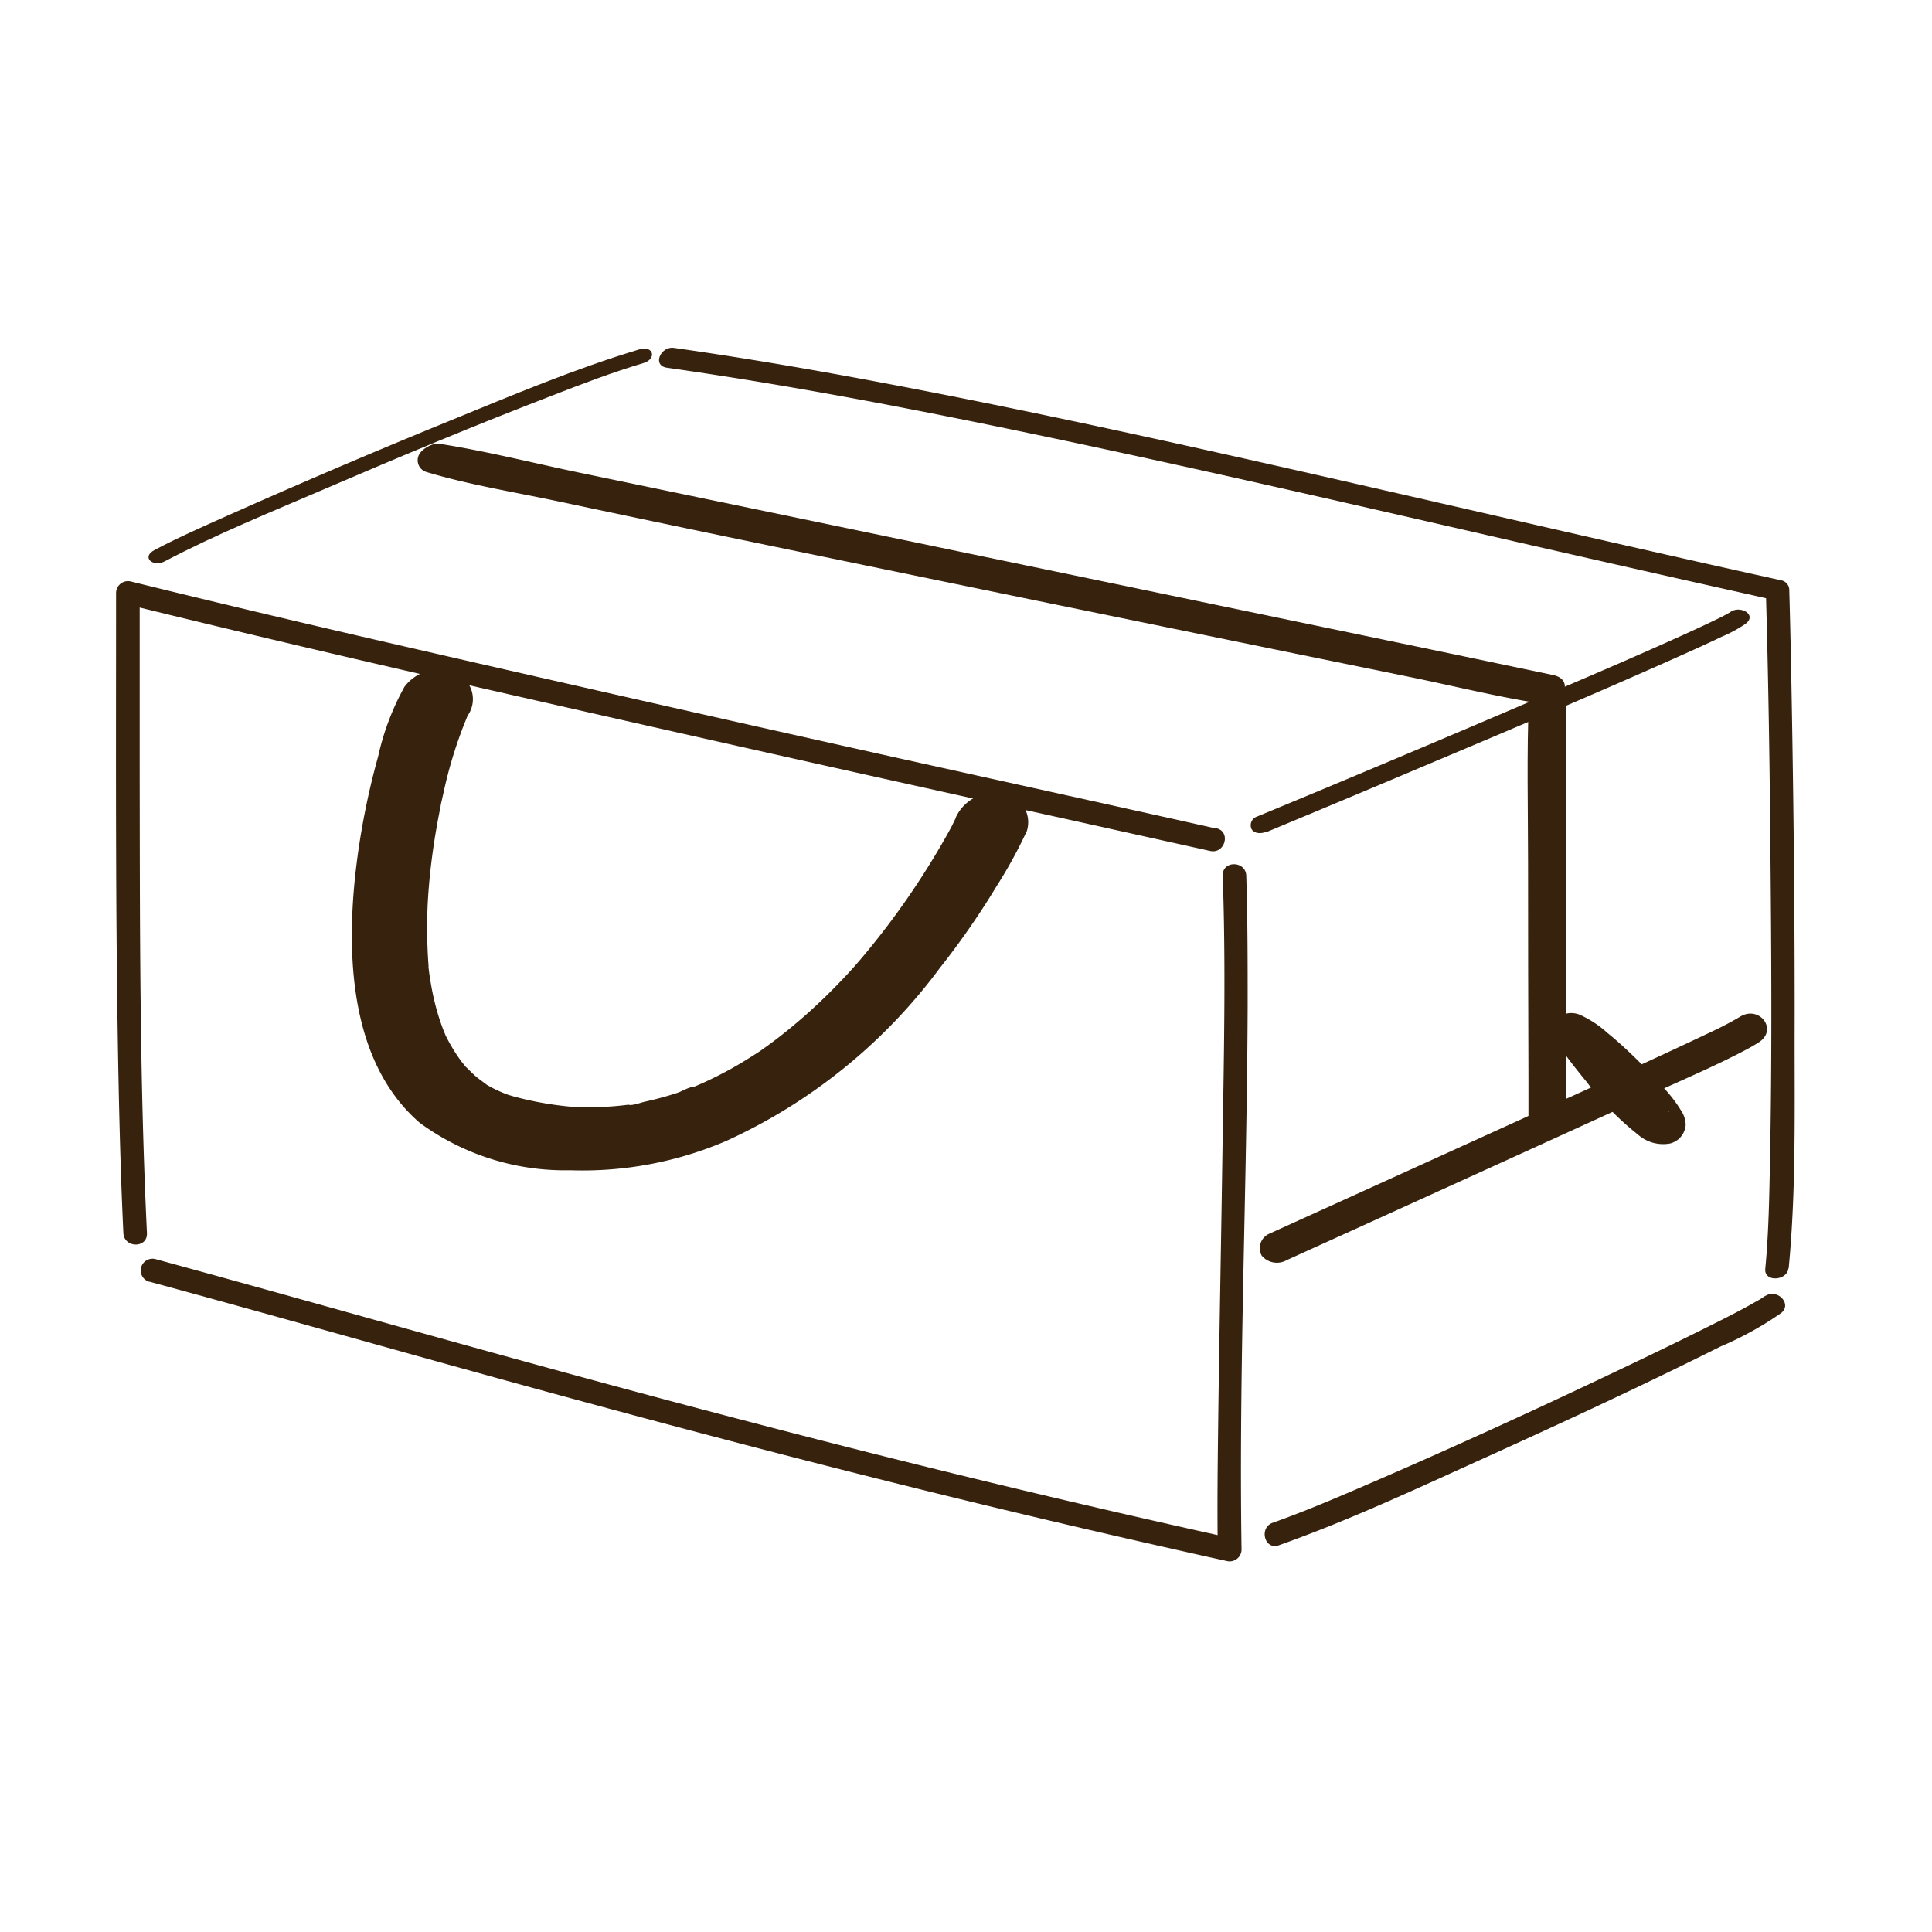 <svg xmlns="http://www.w3.org/2000/svg" width="50" height="50" viewBox="0 0 50 50"><g transform="translate(21477 -7061)"><g transform="translate(2753.002 -25.297)"><path d="M217.584,414.459c-.268.159-.543.3-.825.43-1.626.772-3.269,1.509-4.907,2.255q-3.227,1.469-6.457,2.934a.408.408,0,0,0-.2.567.513.513,0,0,0,.652.116q4.726-2.143,9.446-4.3c.828-.38,1.676-.737,2.48-1.166.09-.048.176-.1.264-.154.543-.322.05-.98-.452-.683Z" transform="translate(-24402.545 6698.146)" fill="#36220d"/><path d="M160.645,384.851c1.108.335,2.277.521,3.409.761q3.457.733,6.919,1.444,4.083.844,8.168,1.68,3.475.712,6.951,1.421c1.118.228,2.238.507,3.365.686l.049.01c.5.1.934-.614.31-.743l-2.865-.6-6.879-1.429-8.288-1.721-7.168-1.488c-1.163-.242-2.328-.538-3.5-.727l-.05-.011c-.5-.1-.933.614-.31.743l2.865.6,6.879,1.429,8.288,1.721,7.168,1.489,2.38.494a10.822,10.822,0,0,0,1.121.233.426.426,0,0,1,.05.01l.31-.743-2.743-.559q-3.316-.676-6.632-1.355-4.046-.828-8.091-1.663-3.611-.746-7.22-1.5c-1.307-.275-2.619-.537-3.917-.853-.027-.006-.055-.015-.082-.021s.136.039.045.012a.61.61,0,0,0-.666.178A.317.317,0,0,0,160.645,384.851Z" transform="translate(-24379.629 6713.656)" fill="#36220d"/><path d="M220.366,408.267l0-3.721,0-5.94v-1.374c0-.484-.936-.341-.953.075-.057,1.4-.022,2.814-.021,4.217q0,2.791.01,5.581,0,.618,0,1.236c0,.485.954.34.953-.075-.011-3.09-.021-6.18-.011-9.27,0-.588-.005-1.178.018-1.765l-.953.075,0,3.722,0,5.939v1.374C219.413,408.827,220.366,408.682,220.366,408.267Z" transform="translate(-24409.848 6707.095)" fill="#36220d"/><path d="M172.891,397.822c-2.917-.653-5.838-1.292-8.756-1.941q-6.428-1.431-12.845-2.909c-2.166-.5-4.331-1.012-6.489-1.545a.309.309,0,0,0-.385.291c0,4.581-.025,9.165.089,13.744.024.943.055,1.886.1,2.828.019.39.628.4.61,0-.193-4.02-.182-8.051-.188-12.075q0-2.249,0-4.5l-.386.291c4.053,1,8.123,1.93,12.193,2.852q5.938,1.345,11.885,2.654,2.006.444,4.013.889c.382.085.544-.5.161-.587Z" transform="translate(-24371.414 6709.919)" fill="#36220d"/><path d="M145.96,417.254c3.089.84,6.167,1.717,9.253,2.566,3.742,1.03,7.494,2.024,11.264,2.948q3.671.9,7.362,1.715a.309.309,0,0,0,.386-.291c-.073-4.695.142-9.394.158-14.089,0-1.118,0-2.237-.036-3.355-.014-.391-.623-.4-.609,0,.079,2.217.035,4.44,0,6.658-.035,2.545-.088,5.089-.119,7.633-.013,1.05-.025,2.1-.009,3.152L174,423.9q-6.287-1.387-12.515-3.02c-3.462-.9-6.909-1.859-10.355-2.821-1.669-.466-3.338-.932-5.009-1.388a.3.3,0,0,0-.161.587Z" transform="translate(-24372.096 6702.212)" fill="#36220d"/><path d="M202.488,402.846c.194-2.023.15-4.082.154-6.111.005-2.7-.021-5.39-.067-8.085-.019-1.12-.04-2.24-.072-3.36a.255.255,0,0,0-.211-.247c-3.939-.869-7.866-1.785-11.8-2.678-3.723-.845-7.45-1.673-11.2-2.385-1.877-.357-3.761-.683-5.653-.951-.342-.049-.573.457-.181.513,3.476.493,6.924,1.173,10.357,1.9,3.877.823,7.739,1.717,11.6,2.6q3.345.765,6.693,1.511l-.211-.247c.065,2.252.1,4.5.118,6.757.026,2.635.042,5.271-.009,7.906-.019.964-.032,1.933-.124,2.894-.034.352.572.311.6-.019Z" transform="translate(-24386.199 6716.272)" fill="#36220d"/><path d="M146.555,384.581c1.347-.71,2.775-1.287,4.172-1.888,1.95-.838,3.911-1.656,5.892-2.418.77-.3,1.543-.594,2.335-.83.353-.105.263-.463-.1-.356-1.669.5-3.291,1.187-4.9,1.844q-2.888,1.178-5.739,2.448c-.641.288-1.289.57-1.911.9-.357.188-.033.45.248.3Z" transform="translate(-24372.305 6716.249)" fill="#36220d"/><path d="M205.089,398.679q2.012-.837,4.018-1.685c2.2-.927,4.395-1.853,6.572-2.825.391-.175.783-.351,1.169-.536a3.532,3.532,0,0,0,.621-.336c.316-.241-.15-.493-.4-.3-.063.048.059-.032-.008.006l-.111.061c-.1.055-.206.105-.31.155-.328.158-.658.309-.99.458-.989.445-1.986.876-2.983,1.3q-3.195,1.373-6.4,2.71l-1.446.6a.235.235,0,0,0-.133.327c.088.132.28.109.4.058Z" transform="translate(-24402.297 6709.145)" fill="#36220d"/><path d="M205.779,435.769c1.849-.655,3.641-1.5,5.425-2.306,2.011-.912,4.017-1.842,5.992-2.831a8.719,8.719,0,0,0,1.581-.872c.306-.245-.13-.667-.432-.424.1-.08-.067.039-.107.064-.09.054-.182.1-.273.155-.278.152-.561.3-.844.44-.851.43-1.712.844-2.574,1.254-2.1,1-4.22,1.971-6.357,2.895-.847.366-1.7.734-2.568,1.042-.367.13-.213.715.156.584Z" transform="translate(-24402.684 6690.519)" fill="#36220d"/><path d="M172.581,399.939c-.033.069-.068.137-.1.206-.022.043-.1.187-.008.016s0,0-.027.049q-.088.164-.181.325a20.6,20.6,0,0,1-1.194,1.85q-.42.58-.881,1.13c-.078.094-.158.186-.239.278-.038.043-.077.085-.114.129-.017.02-.086.1,0,0s-.017.018-.039.041c-.181.194-.366.386-.556.572a14.121,14.121,0,0,1-1.216,1.067c-.106.082-.214.164-.323.243l-.178.127c-.131.093.154-.1-.029.02-.238.155-.478.305-.726.443s-.506.268-.767.385l-.176.076c-.039.017-.079.032-.118.049-.1.044.094-.036.094-.036-.108-.011-.32.117-.425.152a8.486,8.486,0,0,1-.849.231c-.081.018-.354.115-.422.08,0,0,.206-.027.093-.014l-.1.013c-.089.011-.178.021-.268.03a8.023,8.023,0,0,1-.892.033c-.082,0-.164,0-.246-.008-.035,0-.251-.02-.126-.007s-.127-.014-.164-.019c-.085-.01-.17-.02-.254-.033a8.66,8.66,0,0,1-1-.206c-.042-.011-.267-.081-.135-.036s-.049-.02-.081-.032a3.567,3.567,0,0,1-.358-.161c-.057-.03-.111-.062-.167-.093-.138-.075.132.1.009,0-.1-.076-.2-.144-.291-.225s-.159-.16-.244-.233c-.037-.032.111.136.008.007-.043-.054-.087-.107-.128-.162a4.466,4.466,0,0,1-.367-.6c-.051-.1-.047-.111,0,.006-.023-.058-.049-.115-.073-.173q-.069-.178-.127-.36a6.418,6.418,0,0,1-.182-.734c-.021-.113-.04-.226-.057-.34-.01-.067-.018-.134-.026-.2-.025-.194,0,.1,0-.045a13.126,13.126,0,0,1-.022-1.609c.028-.532.086-1.062.166-1.589q.058-.376.131-.749c.01-.054.021-.107.032-.16.038-.188-.028.121,0-.023.027-.117.053-.235.08-.353a11.355,11.355,0,0,1,.609-1.959c.018-.041.04-.081.057-.122.009-.024-.135.233-.044.09a.741.741,0,0,0-.3-1.108,1.116,1.116,0,0,0-1.332.357,6.662,6.662,0,0,0-.681,1.8,19.351,19.351,0,0,0-.6,3.138c-.221,2.156-.088,4.822,1.678,6.348a6.362,6.362,0,0,0,3.888,1.226,9.429,9.429,0,0,0,4.045-.76,14.206,14.206,0,0,0,5.52-4.468,20.415,20.415,0,0,0,1.478-2.131,11.951,11.951,0,0,0,.749-1.358c.008-.019.019-.038.028-.057a.754.754,0,0,0-.625-.981,1.113,1.113,0,0,0-1.213.626Z" transform="translate(-24377.842 6707.516)" fill="#36220d"/><path d="M220.73,415.013a3.655,3.655,0,0,0,.289.417q.265.356.55.7a7.348,7.348,0,0,0,1.319,1.356.987.987,0,0,0,.836.238.536.536,0,0,0,.407-.48.69.69,0,0,0-.11-.359,3.657,3.657,0,0,0-.472-.616c-.2-.236-.422-.463-.644-.683-.256-.253-.521-.5-.8-.725a2.709,2.709,0,0,0-.7-.463.54.54,0,0,0-.666.178.408.408,0,0,0,.159.593,1.266,1.266,0,0,1,.217.115l.03.019c.055.034-.053-.036-.05-.034.02.017.043.03.064.045.052.038.1.076.154.116.223.175.436.365.642.559s.436.423.643.645l.137.15c.019.021.148.139.142.162,0,0-.076-.091-.031-.036l.028.034.054.066c.037.045.072.091.107.138a1.749,1.749,0,0,1,.138.21c.058.109-.025-.094-.009-.022.005.024.012.069,0-.025s0-.06-.005-.042c0,.047.022-.109.018-.095a.435.435,0,0,1,.263-.266c.086-.035.066-.026.041-.018-.047.014.153-.016.1-.016s.135.032.074.008a.247.247,0,0,0-.049-.013c.12.011.107.045.053.017l-.051-.026c-.019-.01-.036-.021-.054-.032-.086-.049.094.07.011.007a4.746,4.746,0,0,1-.558-.5q-.157-.162-.308-.331c-.049-.055-.1-.109-.145-.165l-.071-.083c-.038-.044.058.07.021.025l-.044-.052c-.2-.239-.4-.483-.582-.733a3.781,3.781,0,0,1-.308-.443.5.5,0,0,0-.657-.137A.441.441,0,0,0,220.73,415.013Z" transform="translate(-24410.508 6698.167)" fill="#36220d"/></g><rect width="50" height="50" transform="translate(-21477 7061)" fill="none"/></g></svg>